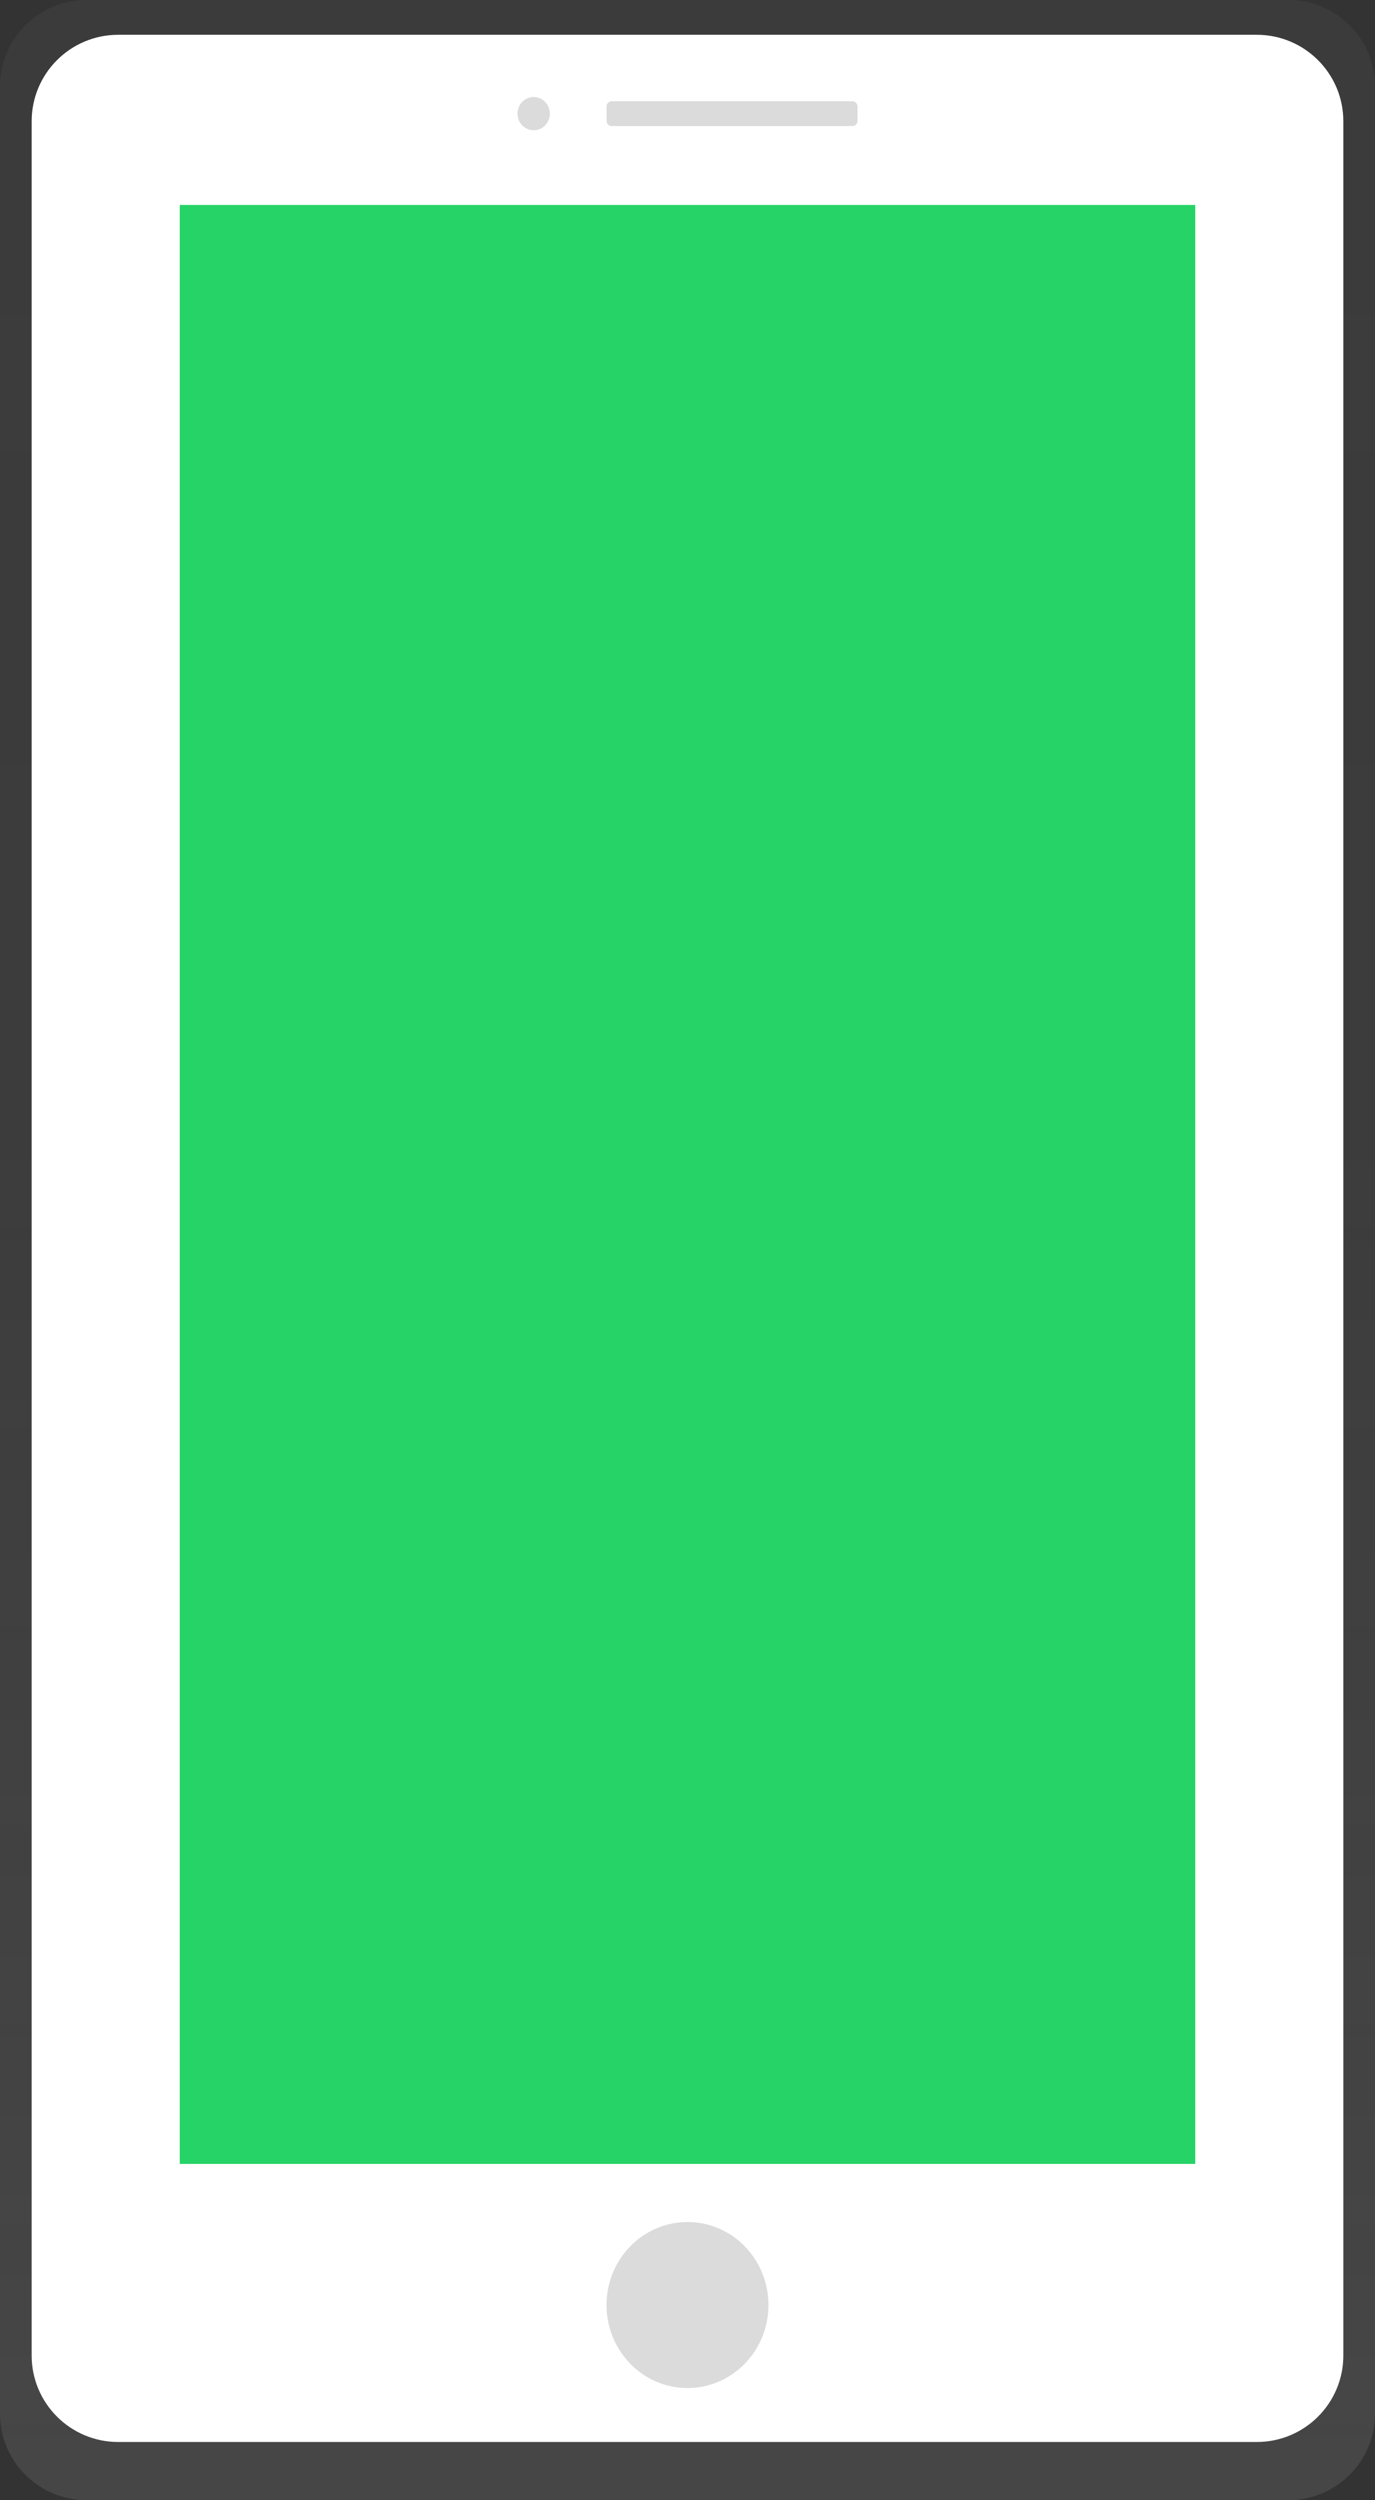<svg width="181" height="329" viewBox="0 0 181 329" fill="none" xmlns="http://www.w3.org/2000/svg">
<rect x="0" y="0" width="181" height="329" fill="#333333" stroke="none"/>
<path d="M169.609 0H11.391C5.1 0 0 5.095 0 11.379V317.621C0 323.905 5.1 329 11.391 329H169.609C175.9 329 181 323.905 181 317.621V11.379C181 5.095 175.9 0 169.609 0Z" fill="url(#paint0_linear)"/>
<path d="M165.44 4.578H15.56C9.269 4.578 4.169 9.673 4.169 15.958V309.973C4.169 316.258 9.269 321.352 15.56 321.352H165.44C171.731 321.352 176.831 316.258 176.831 309.973V15.958C176.831 9.673 171.731 4.578 165.44 4.578Z" fill="white"/>
<path d="M157.337 26.969H23.663V284.758H157.337V26.969Z" fill="#25D366"/>
<path d="M90.5 314.253C96.387 314.253 101.159 309.362 101.159 303.329C101.159 297.296 96.387 292.405 90.5 292.405C84.613 292.405 79.841 297.296 79.841 303.329C79.841 309.362 84.613 314.253 90.5 314.253Z" fill="#DBDBDB"/>
<path d="M70.251 17.14C71.429 17.14 72.383 16.162 72.383 14.954C72.383 13.747 71.429 12.769 70.251 12.769C69.073 12.769 68.118 13.747 68.118 14.954C68.118 16.162 69.073 17.14 70.251 17.14Z" fill="#DBDBDB"/>
<path d="M112.191 13.316H80.532C80.15 13.316 79.841 13.625 79.841 14.007V15.902C79.841 16.284 80.15 16.593 80.532 16.593H112.191C112.573 16.593 112.882 16.284 112.882 15.902V14.007C112.882 13.625 112.573 13.316 112.191 13.316Z" fill="#DBDBDB"/>
<defs>
<linearGradient id="paint0_linear" x1="90.5" y1="329" x2="90.5" y2="0" gradientUnits="userSpaceOnUse">
<stop offset="0.01" stop-color="#808080" stop-opacity="0.25"/>
<stop offset="0.54" stop-color="#808080" stop-opacity="0.12"/>
<stop offset="1" stop-color="#808080" stop-opacity="0.1"/>
</linearGradient>
</defs>
</svg>
